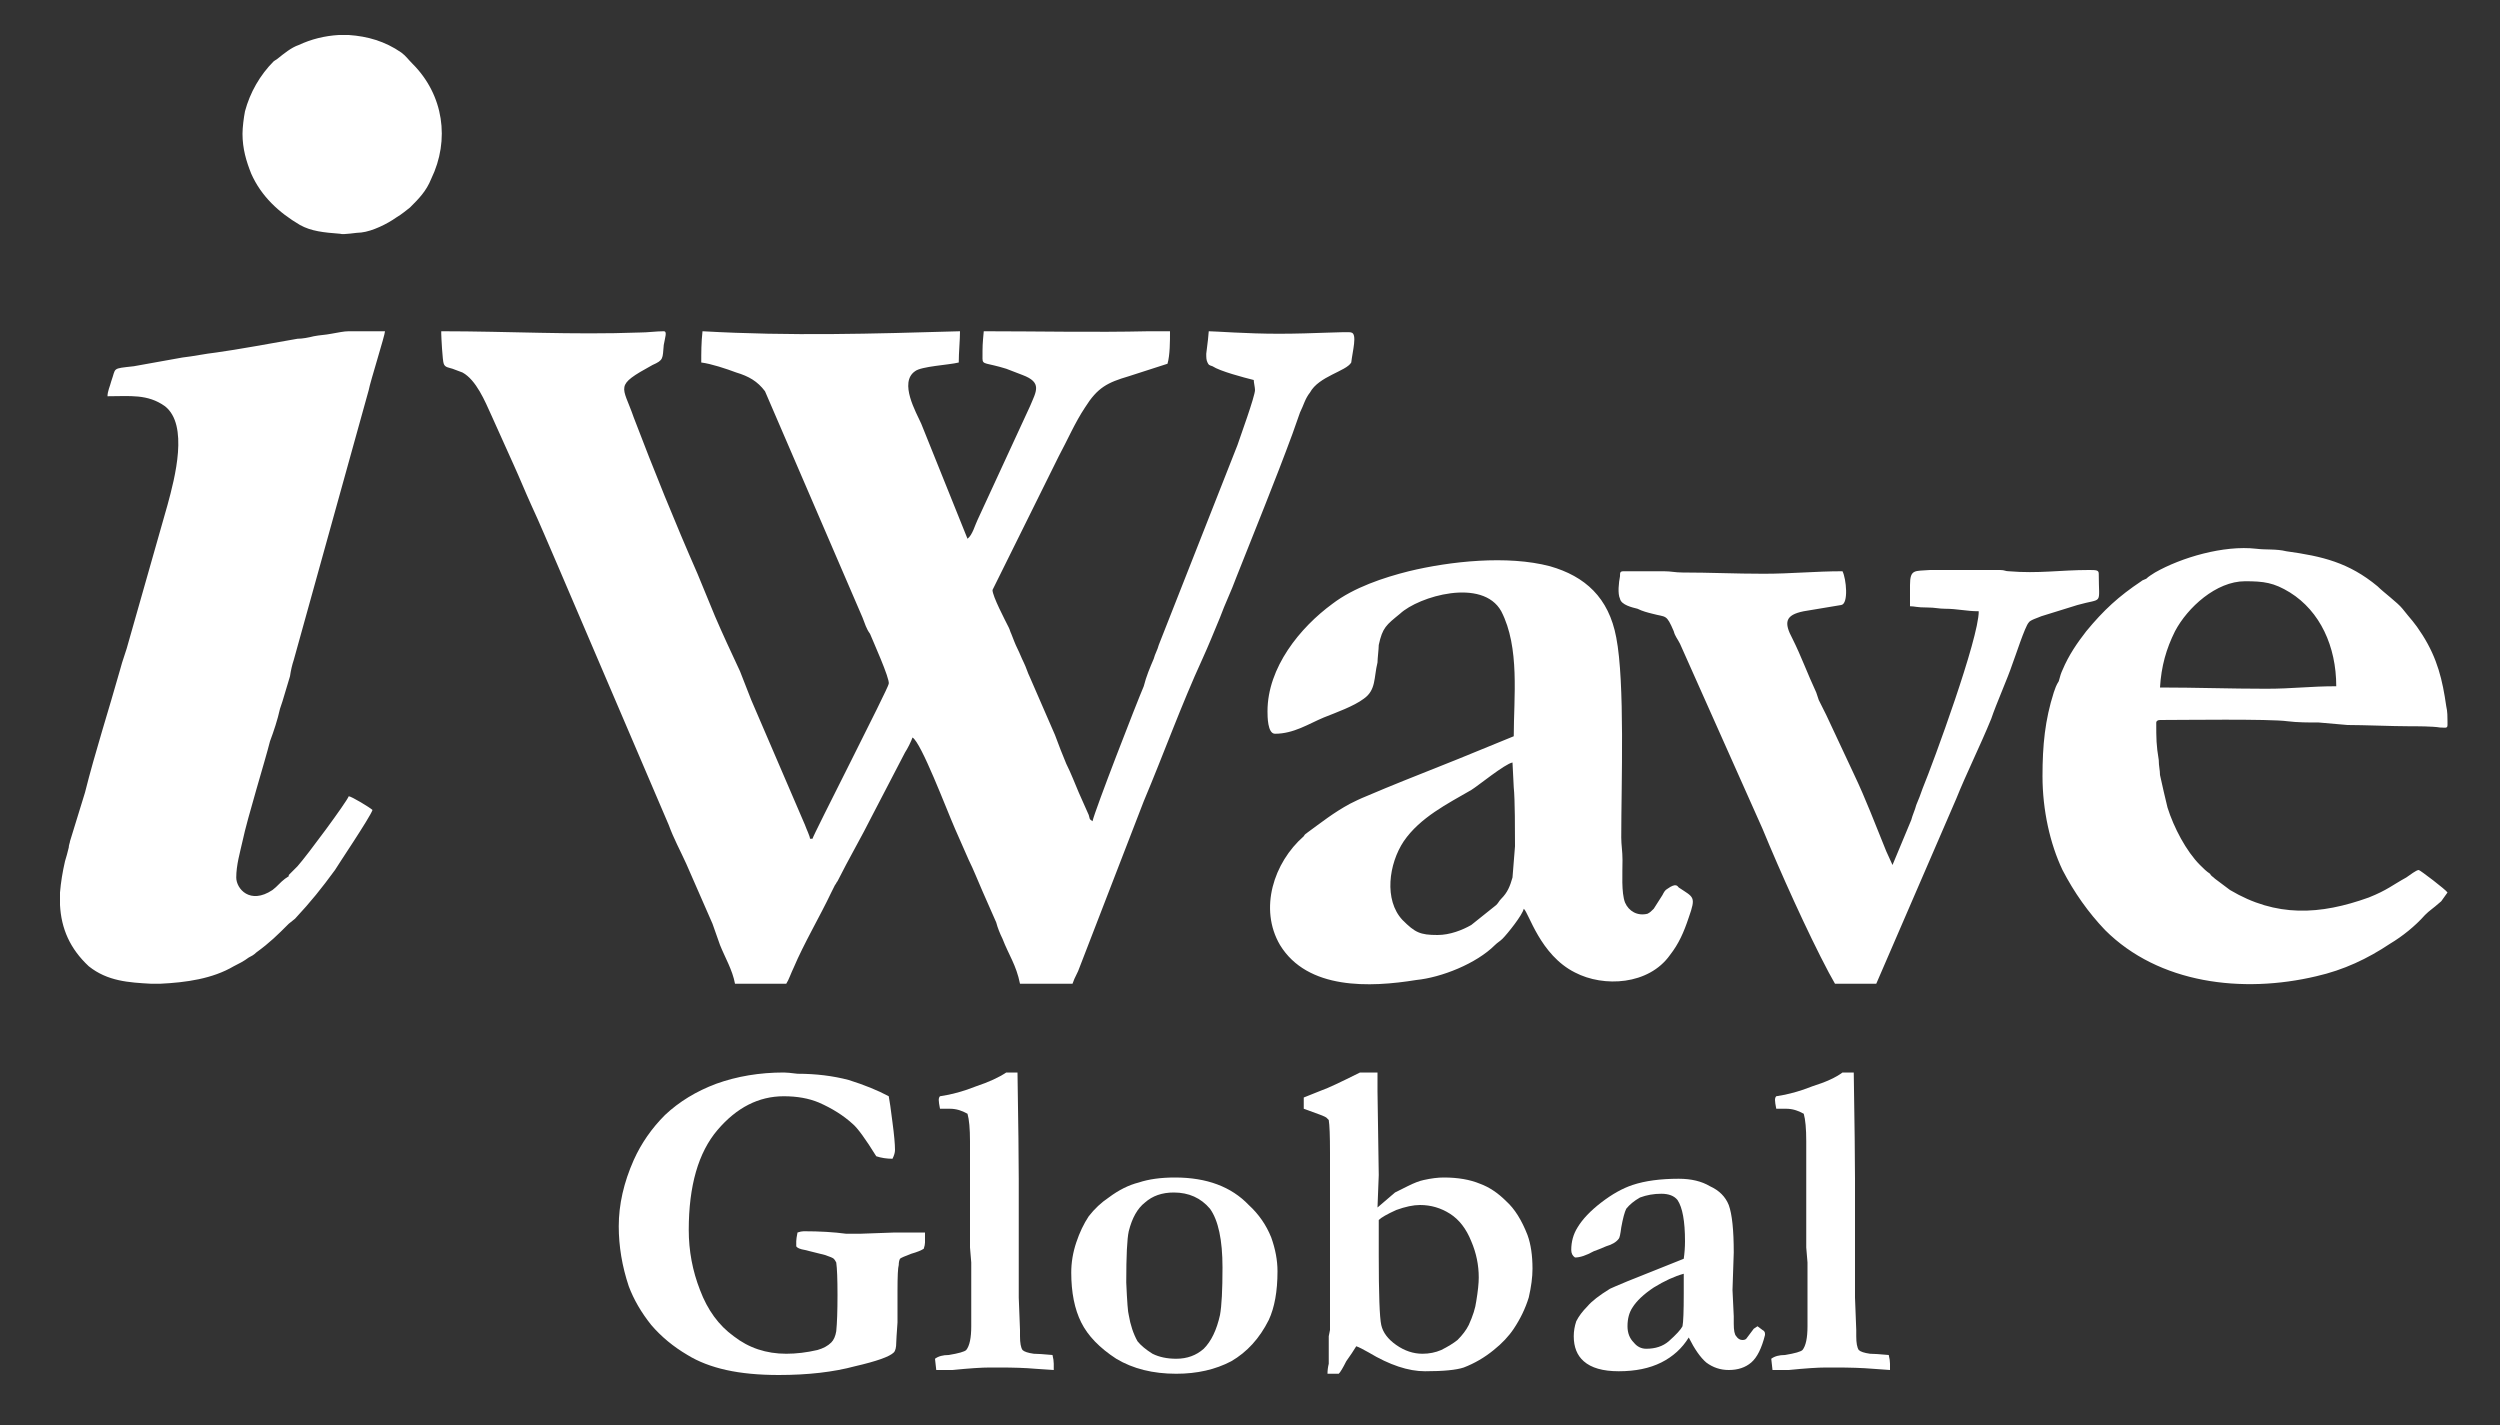 <svg version="1.2" xmlns="http://www.w3.org/2000/svg" viewBox="0 0 200 114" width="200" height="114">
	<rect x="0" y="0" width="200" height="114" fill="#333333" stroke="none"/>
	<title>New Project</title>
	<style>
		.s0 { fill: #ffffff } 
	</style>
	<g id="Layer 1">
		<g id="&lt;Group&gt;">
			<path id="&lt;Compound Path&gt;" fill-rule="evenodd" class="s0" d="m19.6 8.9c0.4-1.5 1.2-2.9 2.3-4l0.3-0.2c0.5-0.4 1.1-0.9 1.7-1.1q1.5-0.7 3.2-0.8h0.8c1.5 0.1 2.9 0.5 4.2 1.4 0.4 0.3 0.5 0.5 0.9 0.9 2.5 2.5 3 6.1 1.5 9.2-0.4 1-1 1.6-1.7 2.3-0.4 0.3-0.6 0.5-1.1 0.8-0.7 0.5-1.9 1.1-2.8 1.2-0.4 0-1.4 0.2-1.7 0.1-1.3-0.1-2.3-0.2-3.2-0.7-1.7-1-3.1-2.3-3.9-4.1-0.4-1-0.7-2-0.7-3.2 0-0.5 0.1-1.3 0.2-1.8zm134.8 36.7h5.6c0.4 0 0.4 0.1 0.7 0.1 2.4 0.2 4.1-0.1 6.4-0.1 0.6 0 0.8 0 0.8 0.3 0 2.6 0.4 1.9-1.7 2.5l-2.9 0.9c-0.2 0.1-0.9 0.3-1 0.5-0.3 0.3-1.1 2.8-1.3 3.3-0.4 1.2-1.3 3.2-1.7 4.4-0.9 2.2-2 4.4-2.8 6.4l-6.4 14.8h-3.3c-0.1-0.2-0.4-0.7-0.5-0.9-1.7-3.2-3.9-8.1-5.3-11.5l-6.6-14.8c-0.2-0.4-0.4-0.6-0.5-1-0.6-1.4-0.6-1.1-1.7-1.4-0.4-0.1-0.8-0.2-1.2-0.4-0.4-0.1-1.3-0.3-1.4-0.8-0.2-0.4-0.1-1.3 0-1.8 0-0.3 0-0.4 0.3-0.4h3.2c0.6 0 0.9 0.1 1.5 0.1 2.2 0 4.2 0.1 6.5 0.1 2.2 0 4.1-0.2 6.3-0.2 0.3 0.6 0.5 2.6-0.1 2.7l-3 0.5c-1.5 0.3-1.6 0.9-0.9 2.2 0.7 1.4 1.2 2.8 1.9 4.3 0.1 0.3 0.1 0.3 0.2 0.6q0.3 0.6 0.6 1.2l2.2 4.7c1 2.1 1.7 4 2.6 6.2l0.5 1.1 1.5-3.6c0.1-0.4 0.3-0.8 0.4-1.2q0.3-0.7 0.5-1.3c0.9-2.2 4.5-12 4.5-14.2-1 0-1.7-0.2-2.7-0.2-0.5 0-0.8-0.1-1.4-0.1-0.9 0-1-0.1-1.4-0.1v-1.7c0-1.3 0.4-1.1 1.6-1.2zm41.4 12.2v0.2c0 0.3-0.2 0.2-0.6 0.2-0.6-0.1-1.8-0.1-2.5-0.1-1.3 0-3.6-0.1-4.9-0.1l-2.3-0.2c-0.8 0-1.7 0-2.5-0.1-1.4-0.2-8.5-0.1-10.2-0.1-0.2 0-0.3 0.1-0.3 0.2 0 1.3 0 1.8 0.2 3 0 0.5 0.1 0.8 0.1 1.2 0.2 0.9 0.4 1.8 0.6 2.6 0.5 1.6 1.5 3.5 2.6 4.6 0.3 0.3 0.5 0.5 0.8 0.7 0.1 0.2 0.2 0.2 0.4 0.4l1.2 0.9c3.7 2.2 7.2 2 11.1 0.6 1.5-0.6 1.9-1 3-1.6 0.3-0.2 0.8-0.6 1-0.6 0.1 0 2.2 1.6 2.3 1.8l-0.5 0.7c-0.8 0.7-0.9 0.7-1.3 1.1-0.8 0.9-1.8 1.7-2.8 2.3-1.8 1.2-3.7 2.1-5.9 2.6-5.9 1.4-12.6 0.6-16.9-3.7q-2-2.1-3.4-4.8c-1-2.1-1.6-4.8-1.6-7.5 0-2.5 0.2-4.5 0.9-6.7 0.1-0.3 0.2-0.6 0.4-0.9 0.1-0.4 0.2-0.7 0.3-0.9 0.5-1.2 1.2-2.2 1.9-3.1 1.4-1.7 2.6-2.8 4.4-4 0.1-0.1 0.2-0.1 0.4-0.2 0.2-0.2 0.4-0.3 0.7-0.5 2.1-1.2 5.5-2.2 8.1-1.9 0.8 0.1 1.6 0 2.4 0.2 2.9 0.4 5 0.9 7.3 2.8 0.5 0.5 1.6 1.3 2 1.8 0.7 0.9 0.9 1 1.6 2.1 1.2 1.9 1.6 3.6 1.9 5.7 0.1 0.4 0.1 0.9 0.1 1.2q0 0.1 0 0.1zm-8.9-2.9c0-3.2-1.3-6-3.7-7.5-1.3-0.8-2.1-0.9-3.6-0.9-2.3 0-4.6 2.1-5.6 4-0.7 1.4-1.1 2.8-1.2 4.5 2.9 0 5.6 0.1 8.5 0.1 2.1 0 3.5-0.2 5.6-0.2zm-74.2-9.2c3.3-0.8 7.9-1.3 11.3-0.4 2.8 0.8 4.7 2.5 5.3 5.7 0.7 3.6 0.4 11.7 0.4 16 0 0.6 0.1 1.1 0.1 1.8 0 1.1-0.1 2.6 0.2 3.4 0.3 0.7 1 1.1 1.8 0.9 0.2-0.1 0.3-0.2 0.5-0.4l0.7-1.1c0.1-0.2 0.2-0.4 0.4-0.5 0.7-0.5 0.8-0.2 0.9-0.1 1.2 0.8 1.4 0.7 0.8 2.4-0.4 1.2-0.8 2.1-1.5 3-1.7 2.4-5.3 2.6-7.6 1.4-2.8-1.4-3.7-4.8-4.1-5.1-0.1 0.5-1.3 2-1.7 2.4-0.2 0.2-0.4 0.3-0.6 0.5-1.5 1.5-4.3 2.6-6.3 2.8-3.7 0.6-8.7 0.8-10.9-2.8-1.7-2.9-0.5-6.6 1.9-8.7 0.1-0.2 0.2-0.2 0.3-0.3 1.1-0.8 2.1-1.6 3.4-2.3 0.4-0.2 0.8-0.4 1.3-0.6 2.1-0.9 3.9-1.6 5.9-2.4 0.5-0.2 1-0.4 1.5-0.6l4.4-1.8c0-3.1 0.5-7.1-1-10-1.5-2.7-6.6-1.2-8.1 0.2-1.1 0.9-1.4 1.1-1.7 2.5 0 0.3-0.1 1.1-0.1 1.4-0.3 1.2-0.1 2.2-1.1 2.9-0.8 0.6-2.2 1.1-3.2 1.5-1.2 0.5-2.4 1.3-3.9 1.3-0.6 0-0.6-1.4-0.6-1.8 0-3.5 2.6-6.7 5.2-8.6 1.7-1.3 4.1-2.1 6.1-2.6zm7 26.7c0.2-0.2 0.2-0.3 0.4-0.5 0.5-0.5 0.7-1 0.9-1.7l0.2-2.5c0-1.1 0-3.8-0.1-4.7l-0.1-2c-0.6 0.1-2.8 1.9-3.3 2.2-1.9 1.1-4.1 2.2-5.4 4.1-1.2 1.8-1.6 4.7-0.1 6.3 1 1 1.4 1.2 2.8 1.2 1 0 2-0.4 2.7-0.8zm-110.8-41.9c0.4-1.1 0-1 1.8-1.2l3.9-0.7c0.9-0.1 1.8-0.3 2.7-0.4 1.5-0.2 4.8-0.8 6.5-1.1 0.4 0 0.9-0.1 1.3-0.2 0.5-0.1 0.9-0.1 1.4-0.2 0.6-0.1 1-0.2 1.4-0.2 0.9 0 1.5 0 2.9 0 0 0.3-1.2 4.1-1.3 4.7l-6 21.6q-0.2 0.6-0.3 1.3l-0.6 2q-0.1 0.3-0.2 0.6c-0.2 0.9-0.5 1.8-0.8 2.6-0.4 1.6-1.8 6.1-2.2 8-0.2 0.9-0.5 1.9-0.5 2.9 0 0.9 1.1 2.2 2.9 1 0.4-0.3 0.6-0.6 1-0.9l0.3-0.2q0 0 0-0.1l0.7-0.7c0.8-0.9 3.9-5.1 4.1-5.6 0.2 0 1.7 0.9 1.9 1.1-0.2 0.6-2.9 4.6-3 4.8-1.1 1.5-1.9 2.5-3.2 3.9l-0.5 0.4c-0.9 0.9-1.5 1.5-2.6 2.3-0.2 0.2-0.4 0.3-0.6 0.4-0.4 0.3-0.8 0.5-1.2 0.7-1.7 1-3.8 1.3-5.9 1.4h-0.7c-1.8-0.1-3.5-0.2-5-1.4-1.5-1.4-2.2-3-2.3-4.9v-1q0.1-1.2 0.4-2.5c0.1-0.3 0.2-0.7 0.3-1.1 0-0.2 0.1-0.4 0.1-0.5l1.2-3.9c0.8-3.2 1.9-6.6 2.8-9.8 0.2-0.8 0.5-1.5 0.7-2.3l3.1-10.9c0.6-2.2 1.7-6.4-0.2-7.9-1.4-1-2.8-0.8-4.6-0.8 0-0.4 0.2-0.8 0.3-1.2zm42.3-3.9c0.6 0 1.3-0.1 1.9-0.1 0.3 0 0.1 0.5 0 1.1-0.1 1.1 0 1.2-0.9 1.6-3.1 1.7-2.4 1.6-1.5 4.2 1.6 4.2 3.3 8.4 5.1 12.5l1.4 3.4c0.6 1.4 1.3 2.9 2 4.4 0.3 0.8 0.6 1.5 0.9 2.3l4.3 10c0.1 0.3 0.4 0.9 0.4 1.1h0.2c0-0.2 6.1-12.1 6.1-12.4 0.1-0.4-1.3-3.5-1.5-4-0.3-0.4-0.4-0.8-0.6-1.3l-7.8-18.1c-0.6-0.8-1.3-1.2-2.3-1.5-0.8-0.3-2-0.7-2.8-0.8 0-0.8 0-1.6 0.1-2.5 7.1 0.4 13.6 0.2 20.6 0 0 0.7-0.1 1.7-0.1 2.5-0.8 0.2-3 0.3-3.5 0.7-1.3 0.9 0.1 3.3 0.5 4.2l3.7 9.2c0.4-0.3 0.6-1.1 0.8-1.5l4.2-9.1c0.5-1.2 1-1.9-0.6-2.5-0.5-0.2-0.8-0.3-1.3-0.5-1.6-0.5-1.9-0.3-1.9-0.8 0-1.1 0-1.1 0.1-2.2 4.4 0 8.8 0.1 13.2 0 0.6 0 1.1 0 1.7 0 0 0.8 0 1.9-0.2 2.6l-3.1 1c-1.7 0.5-2.5 0.9-3.5 2.5-0.8 1.2-1.4 2.6-2.1 3.9l-5.3 10.7c0 0.5 1 2.4 1.3 3 0.1 0.2 0.1 0.3 0.2 0.5 0.2 0.5 0.3 0.8 0.5 1.2 0.2 0.4 0.3 0.7 0.5 1.1 0.2 0.4 0.3 0.8 0.5 1.2l2 4.6c0.3 0.8 0.6 1.6 0.9 2.3 0.4 0.8 0.7 1.6 1 2.3l0.8 1.8c0.1 0.3 0 0.3 0.3 0.5 0.2-0.9 3.5-9.4 4.1-10.8 0.2-0.8 0.5-1.5 0.8-2.2 0.1-0.4 0.3-0.7 0.4-1.1l6.3-16c0.2-0.6 1.4-3.9 1.4-4.4 0-0.2-0.1-0.6-0.1-0.8-0.8-0.2-2.7-0.7-3.3-1.1-0.3-0.1-0.3-0.1-0.4-0.3-0.1-0.2-0.1-0.4-0.1-0.7 0.2-1.6 0.1-0.8 0.2-1.8 0.5 0 3 0.2 5.6 0.2 2.8 0 5.6-0.2 5.8-0.1 0.5 0.1 0.1 1.5 0 2.4-0.4 0.7-2.6 1.1-3.3 2.4-0.4 0.5-0.5 1-0.8 1.6-0.2 0.6-0.4 1.1-0.6 1.7-1.4 3.8-3 7.7-4.5 11.5-0.4 1.1-0.9 2.1-1.3 3.2-0.5 1.2-0.9 2.2-1.4 3.3-1.7 3.7-3.1 7.6-4.7 11.4l-5.1 13.2c-0.2 0.6-0.4 0.8-0.6 1.4-1.2 0-3 0-4.2 0-0.3-1.5-0.9-2.3-1.4-3.6-0.2-0.4-0.4-0.9-0.5-1.3l-1.1-2.5c-0.4-0.9-0.7-1.7-1.1-2.5l-1.1-2.5c-0.7-1.6-2.7-6.9-3.4-7.3-0.1 0.3-0.4 0.9-0.6 1.2l-2.6 5c-0.9 1.8-1.9 3.5-2.8 5.3-0.1 0.1-0.1 0.2-0.2 0.3-0.1 0.2-0.2 0.4-0.3 0.6-0.9 1.9-2.2 4.1-3 6-0.2 0.4-0.4 1-0.6 1.3h-4.1c-0.2-1.1-0.8-2.1-1.2-3.1-0.2-0.6-0.4-1.1-0.6-1.7l-2.1-4.8c-0.5-1.1-1-2-1.4-3.1l-8.9-20.8c-0.7-1.6-1.4-3.3-2.1-4.8-0.5-1.1-0.9-2.1-1.4-3.2l-1.8-4c-0.5-1.1-1.2-2.8-2.3-3.4-0.3-0.1-0.5-0.2-0.8-0.3-0.3-0.1-0.6-0.1-0.7-0.4-0.1-0.2-0.2-2.2-0.2-2.4 0-0.1 0-0.2 0-0.2 5.5 0 10.4 0.3 15.9 0.1z"/>
			<g id="&lt;Group&gt;">
				<path id="&lt;Compound Path&gt;" class="s0" d="m71.1 87.7q0.1 0.5 0.3 2.1 0.2 1.5 0.2 2.2 0 0.3-0.2 0.7-0.7 0-1.3-0.2-1.3-2.1-1.9-2.6-1.1-1-2.7-1.7-1.2-0.5-2.8-0.5-3 0-5.3 2.7-2.3 2.7-2.3 8 0 2.5 0.9 4.8 0.9 2.4 2.7 3.7 1.8 1.4 4.2 1.4 1.2 0 2.5-0.3 0.7-0.2 1.1-0.6 0.3-0.3 0.4-0.9 0.1-1 0.1-2.9 0-1.9-0.1-2.6-0.1-0.2-0.2-0.3-0.1-0.1-0.7-0.3l-1.6-0.4q-0.6-0.1-0.7-0.3 0-0.3 0-0.4 0-0.2 0.1-0.7 0.3-0.1 0.5-0.1 1.9 0 3.4 0.2 0.5 0 1.1 0l2.8-0.1h1.2q0.2 0 1.2 0 0 0.5 0 0.8 0 0.2-0.1 0.5-0.3 0.2-1 0.4-0.8 0.3-0.9 0.4-0.1 0.2-0.1 0.5-0.1 0.3-0.1 2.1 0 2.1 0 2.5-0.1 1.4-0.1 1.6 0 0.6-0.2 0.8-0.5 0.5-3.1 1.1-2.6 0.7-6.1 0.7-2.4 0-4.2-0.4-1.8-0.4-3.1-1.2-1.7-1-2.9-2.4-1.2-1.5-1.8-3.1-0.8-2.4-0.8-4.8 0-2.6 1.2-5.3 0.9-2 2.5-3.6 1.7-1.6 4.1-2.5 2.5-0.9 5.4-0.9 0.3 0 1.1 0.1 2.2 0 4.1 0.5 1.9 0.6 3.2 1.3z"/>
				<path id="&lt;Compound Path&gt;" class="s0" d="m74.8 108.7q0.4-0.3 1.1-0.3 1.2-0.2 1.4-0.4 0.4-0.5 0.4-1.9v-5.1l-0.1-1.2v-3.6-4.2-0.7q0-1.5-0.2-2.2-0.7-0.4-1.4-0.4-0.4 0-0.8 0-0.1-0.5-0.1-0.7 0-0.2 0.1-0.3 1.4-0.2 2.9-0.8 1.5-0.5 2.4-1.1h0.5q0.1 0 0.4 0 0.1 6.2 0.1 8.5 0 0.7 0 1.1v0.1 0.3 8l0.1 2.6v0.5q0 0.8 0.2 1.1 0.2 0.2 0.9 0.3 0.4 0 1.5 0.1 0.1 0.4 0.1 0.7 0 0.1 0 0.5l-1.5-0.1q-1.1-0.1-2.9-0.1h-0.7q-1 0-3 0.2h-1.3z"/>
				<path id="&lt;Compound Path&gt;" fill-rule="evenodd" class="s0" d="m99.9 96.4q1.2 1.1 1.8 2.6 0.5 1.4 0.5 2.7 0 2.4-0.7 3.9-1.1 2.2-3 3.3-1.9 1-4.4 1-2.8 0-4.8-1.2-2-1.3-2.8-2.9-0.8-1.6-0.8-4 0-1.2 0.4-2.4 0.4-1.2 1-2.1 0.7-0.9 1.6-1.5 1.2-0.9 2.4-1.2 1.2-0.4 2.9-0.4 3.8 0 5.9 2.2zm-9.8 6.2q0.1 2.3 0.2 2.6 0.2 1.2 0.7 2.1 0.4 0.5 1.2 1 0.8 0.4 1.9 0.4 1.3 0 2.2-0.8 0.9-0.9 1.3-2.7 0.2-1.1 0.2-3.8 0-3.3-1-4.7-1.1-1.3-2.9-1.3-1.4 0-2.3 0.8-0.9 0.7-1.3 2.3-0.2 0.9-0.2 4.1z"/>
				<path id="&lt;Compound Path&gt;" fill-rule="evenodd" class="s0" d="m104.3 87.8l1.5-0.6q0.6-0.2 3-1.4h0.8q0.3 0 0.6 0 0 0.5 0 0.7v0.8l0.1 6.7-0.1 2.6q0.6-0.5 1.4-1.2 0.2-0.1 1-0.5 0.8-0.4 1.3-0.5 0.9-0.2 1.6-0.2 1.7 0 2.9 0.5 1.1 0.4 2.1 1.4 1 0.9 1.7 2.7 0.4 1.1 0.4 2.7 0 1-0.3 2.3-0.4 1.3-1.2 2.5-0.6 0.9-1.6 1.7-1.1 0.9-2.4 1.4-0.9 0.3-3.1 0.3-2 0-4.5-1.5-0.7-0.4-1-0.5-0.3 0.5-0.8 1.2-0.4 0.8-0.6 1h-0.9q0-0.4 0.1-0.8 0-0.5 0-0.9v-1.3l0.1-0.5q0-0.3 0-1v-13.2q0-2-0.1-2.6-0.1-0.1-0.2-0.2-0.1-0.1-1.8-0.7zm6 9.8v2.8q0 4.7 0.2 5.6 0.2 0.9 1.2 1.6 1 0.7 2.1 0.7 0.8 0 1.5-0.3 0.8-0.4 1.3-0.8 0.6-0.6 0.9-1.2 0.5-1.1 0.6-1.9 0.2-1.2 0.2-1.9 0-1.5-0.6-2.9-0.6-1.5-1.7-2.2-1.1-0.7-2.4-0.7-0.8 0-1.9 0.4-1.1 0.5-1.4 0.8z"/>
				<path id="&lt;Compound Path&gt;" fill-rule="evenodd" class="s0" d="m140.6 106.1l0.4 0.3q0.2 0.1 0.2 0.3v0.1q-0.4 1.6-1.1 2.2-0.7 0.6-1.8 0.6-1 0-1.8-0.6-0.7-0.6-1.4-2-0.8 1.3-2.2 2-1.4 0.7-3.4 0.7-1.9 0-2.8-0.8-0.8-0.7-0.8-2 0-0.6 0.2-1.2 0.3-0.6 0.9-1.2 0.5-0.6 1.8-1.4 0.2-0.1 1.4-0.6l4.5-1.8q0.1-0.7 0.1-1.4 0-2.4-0.6-3.3-0.4-0.5-1.3-0.5-0.9 0-1.7 0.3-0.7 0.4-1.1 0.9-0.2 0.4-0.4 1.5-0.1 0.8-0.2 0.9-0.3 0.4-1 0.6-0.7 0.3-1 0.4-0.9 0.5-1.5 0.5-0.3-0.2-0.3-0.6 0-1 0.5-1.8 0.6-1 1.9-2 1.3-1 2.5-1.4 1.5-0.5 3.7-0.5 1.5 0 2.5 0.6 1.1 0.5 1.5 1.5 0.4 1.1 0.4 3.8l-0.1 3 0.1 2.1v0.6q0 0.8 0.2 1 0.2 0.3 0.5 0.3 0.2 0 0.3-0.1l0.6-0.8zm-5.9-4.2q-1.1 0.3-2.4 1.1-1.2 0.8-1.7 1.6-0.4 0.6-0.4 1.5 0 0.8 0.5 1.3 0.4 0.5 1 0.5 1.1 0 1.8-0.6 0.9-0.8 1.1-1.2 0.1-0.5 0.1-2.6 0-0.8 0-1.6z"/>
				<path id="&lt;Compound Path&gt;" class="s0" d="m141.7 108.7q0.4-0.3 1.1-0.3 1.2-0.2 1.4-0.4 0.4-0.5 0.4-1.9v-5.1l-0.1-1.2v-3.6-4.2-0.7q0-1.5-0.2-2.2-0.7-0.4-1.4-0.4-0.4 0-0.8 0-0.1-0.5-0.1-0.7 0-0.2 0.1-0.3 1.4-0.2 2.9-0.8 1.6-0.5 2.4-1.1h0.5q0.1 0 0.4 0 0.1 6.2 0.1 8.5 0 0.7 0 1.1v0.1 0.3 8l0.1 2.6v0.5q0 0.8 0.2 1.1 0.2 0.2 0.9 0.3 0.4 0 1.5 0.1 0.1 0.4 0.1 0.7 0 0.1 0 0.5l-1.4-0.1q-1.2-0.1-3-0.1h-0.7q-1 0-3 0.2h-1.3z"/>
			</g>
		</g>
	</g>
</svg>